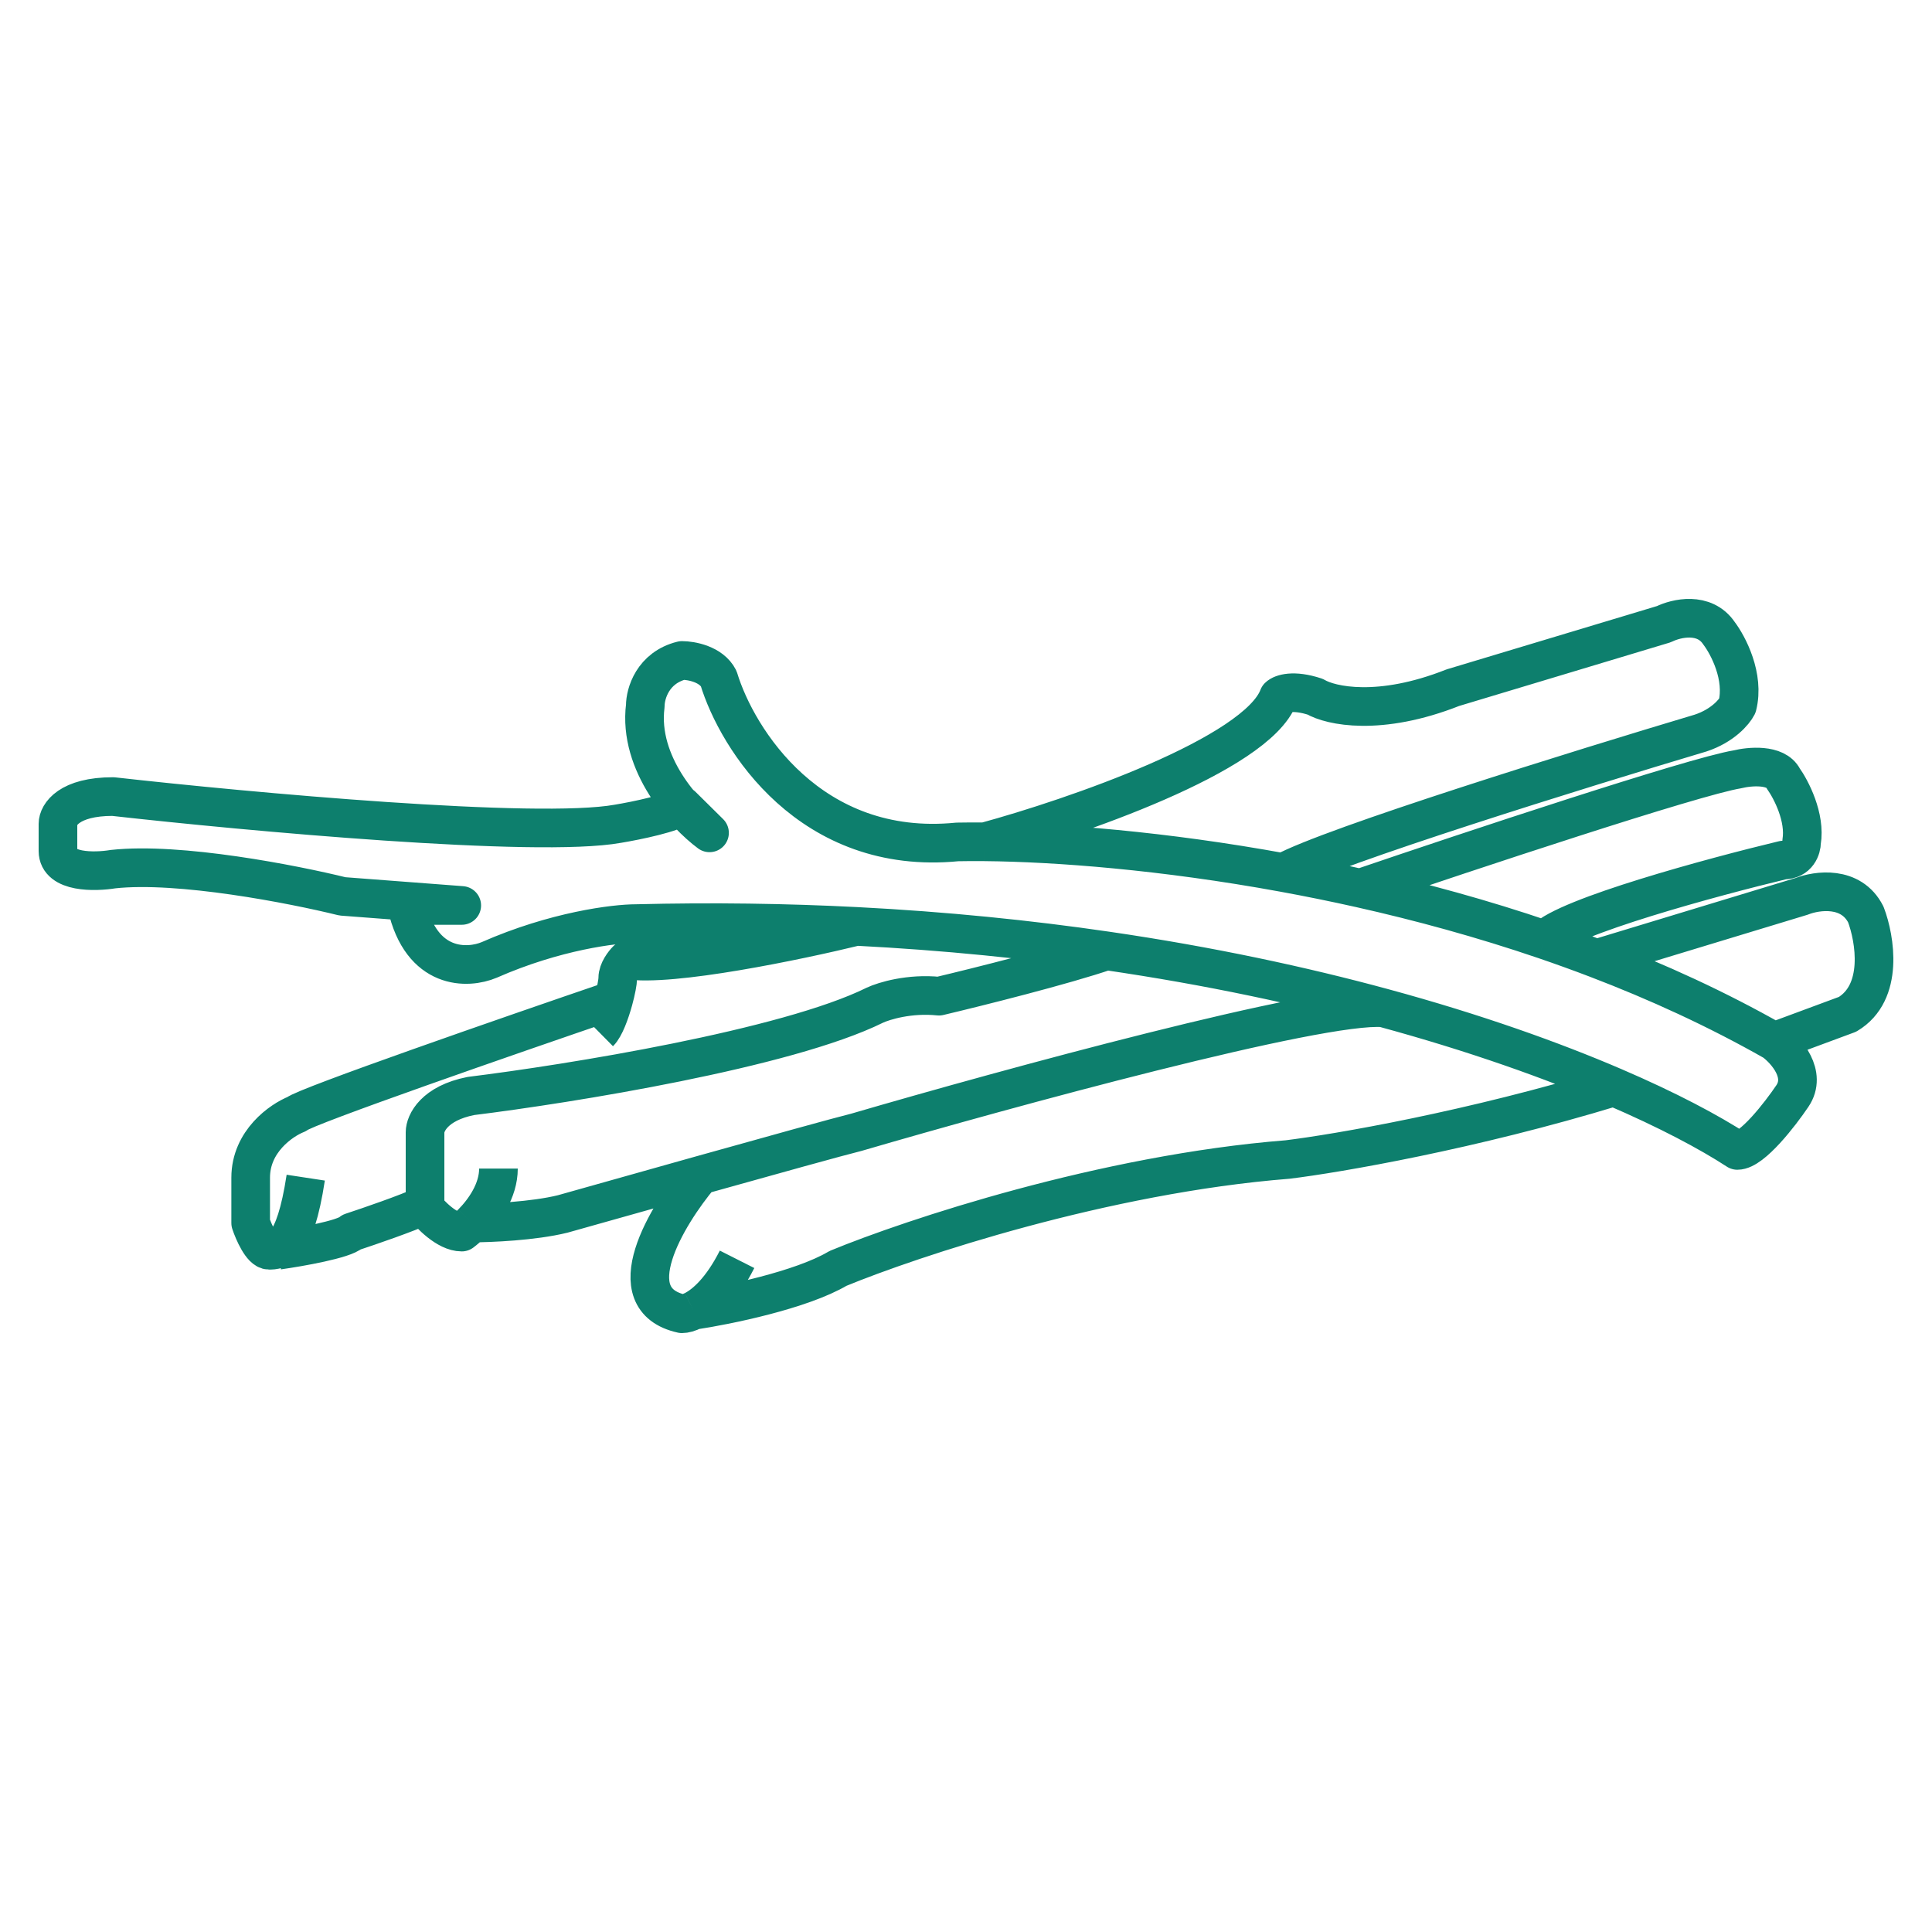 <svg xmlns="http://www.w3.org/2000/svg" fill="none" viewBox="0 0 100 100" height="100" width="100">
<path stroke-linejoin="round" stroke-width="2" stroke="#0D7F6D" d="M91.825 53.91C92.459 54.38 93.535 55.601 92.775 56.728C92.142 57.668 90.685 59.546 89.925 59.546C88.477 58.603 86.332 57.459 83.539 56.259M91.825 53.91C88.879 52.236 85.779 50.816 82.638 49.617M91.825 53.91L95.625 52.502C97.525 51.374 97.05 48.588 96.575 47.335C95.815 45.832 94.042 46.083 93.25 46.396L82.638 49.617M50.975 43.572C50.465 43.567 49.989 43.569 49.55 43.578C41.95 44.329 38.15 38.255 37.2 35.124C36.82 34.373 35.775 34.185 35.3 34.185C33.78 34.561 33.4 35.907 33.4 36.533C33.02 39.539 35.458 42.169 36.725 43.108L35.3 41.699C34.92 42.075 32.925 42.482 31.975 42.639C27.795 43.39 12.817 42.013 5.85 41.23C3.57 41.23 3 42.169 3 42.639V44.048C3 45.175 4.9 45.144 5.85 44.987C9.27 44.611 15.192 45.77 17.725 46.396L23.9 46.866H21.05C21.81 50.247 24.217 50.153 25.325 49.684C28.745 48.181 31.817 47.805 32.925 47.805C36.895 47.706 40.699 47.764 44.325 47.95M50.975 43.572C55.567 42.321 65.035 39.069 66.175 36.063C66.333 35.907 66.935 35.688 68.075 36.063C68.867 36.533 71.4 37.097 75.2 35.594L86.125 32.306C86.758 31.993 88.215 31.649 88.975 32.776C89.45 33.402 90.305 35.03 89.925 36.533C89.767 36.846 89.165 37.566 88.025 37.942C81.858 39.783 68.903 43.804 66.424 45.165M50.975 43.572C54.683 43.607 60.196 44.027 66.424 45.165M66.424 45.165C67.722 45.402 69.05 45.67 70.4 45.973M44.325 47.95C41.317 48.684 34.73 50.059 32.45 49.684C32.292 49.84 31.975 50.247 31.975 50.623C31.975 50.821 31.89 51.272 31.756 51.761M44.325 47.95C48.933 48.186 53.255 48.628 57.271 49.214M31.025 53.441C31.299 53.17 31.573 52.429 31.756 51.761M31.756 51.761C26.446 53.573 15.73 57.292 15.35 57.668C14.558 57.981 12.975 59.077 12.975 60.955V63.303C13.133 63.773 13.545 64.712 13.925 64.712C14.4 64.712 15.252 64.712 15.825 60.955M14.4 64.712C15.508 64.556 17.82 64.149 18.2 63.773C19.115 63.472 21.087 62.793 21.91 62.407M57.271 49.214C55.087 49.965 50.581 51.093 48.6 51.562C47.08 51.403 45.75 51.809 45.275 52.032C40.715 54.286 29.442 56.102 24.375 56.728C22.475 57.104 22 58.137 22 58.607V62.364C21.972 62.378 21.942 62.392 21.91 62.407M57.271 49.214C62.605 49.992 67.398 51.025 71.599 52.166M21.91 62.407C22.257 62.862 23.14 63.773 23.9 63.773C24.051 63.661 24.237 63.502 24.434 63.303M25.8 60.486C25.8 61.631 25.064 62.667 24.434 63.303M24.434 63.303C25.364 63.303 27.605 63.209 29.125 62.834C30.968 62.313 33.644 61.56 36.25 60.83M71.599 52.166C68.338 51.898 52.057 56.348 44.325 58.607C43.437 58.826 39.912 59.805 36.25 60.83M71.599 52.166C76.365 53.461 80.369 54.896 83.539 56.259M36.25 60.83C34.508 62.907 31.88 67.249 35.3 68C35.441 68 35.648 67.951 35.9 67.822M38.15 65.182C37.348 66.769 36.498 67.518 35.9 67.822M35.9 67.822C37.6 67.568 41.475 66.779 43.375 65.652C47.175 64.086 57.15 60.767 66.65 60.016C69.201 59.703 76.15 58.513 83.539 56.259M82.638 49.617C81.744 49.276 80.848 48.952 79.95 48.646M70.4 45.973C75.959 44.079 87.645 40.197 89.925 39.821C90.558 39.664 91.92 39.539 92.3 40.291C92.705 40.858 93.463 42.309 93.25 43.578C93.25 43.891 93.06 44.517 92.3 44.517C88.659 45.391 81.09 47.44 79.95 48.646M70.4 45.973C73.511 46.67 76.735 47.549 79.95 48.646"></path>
</svg>
